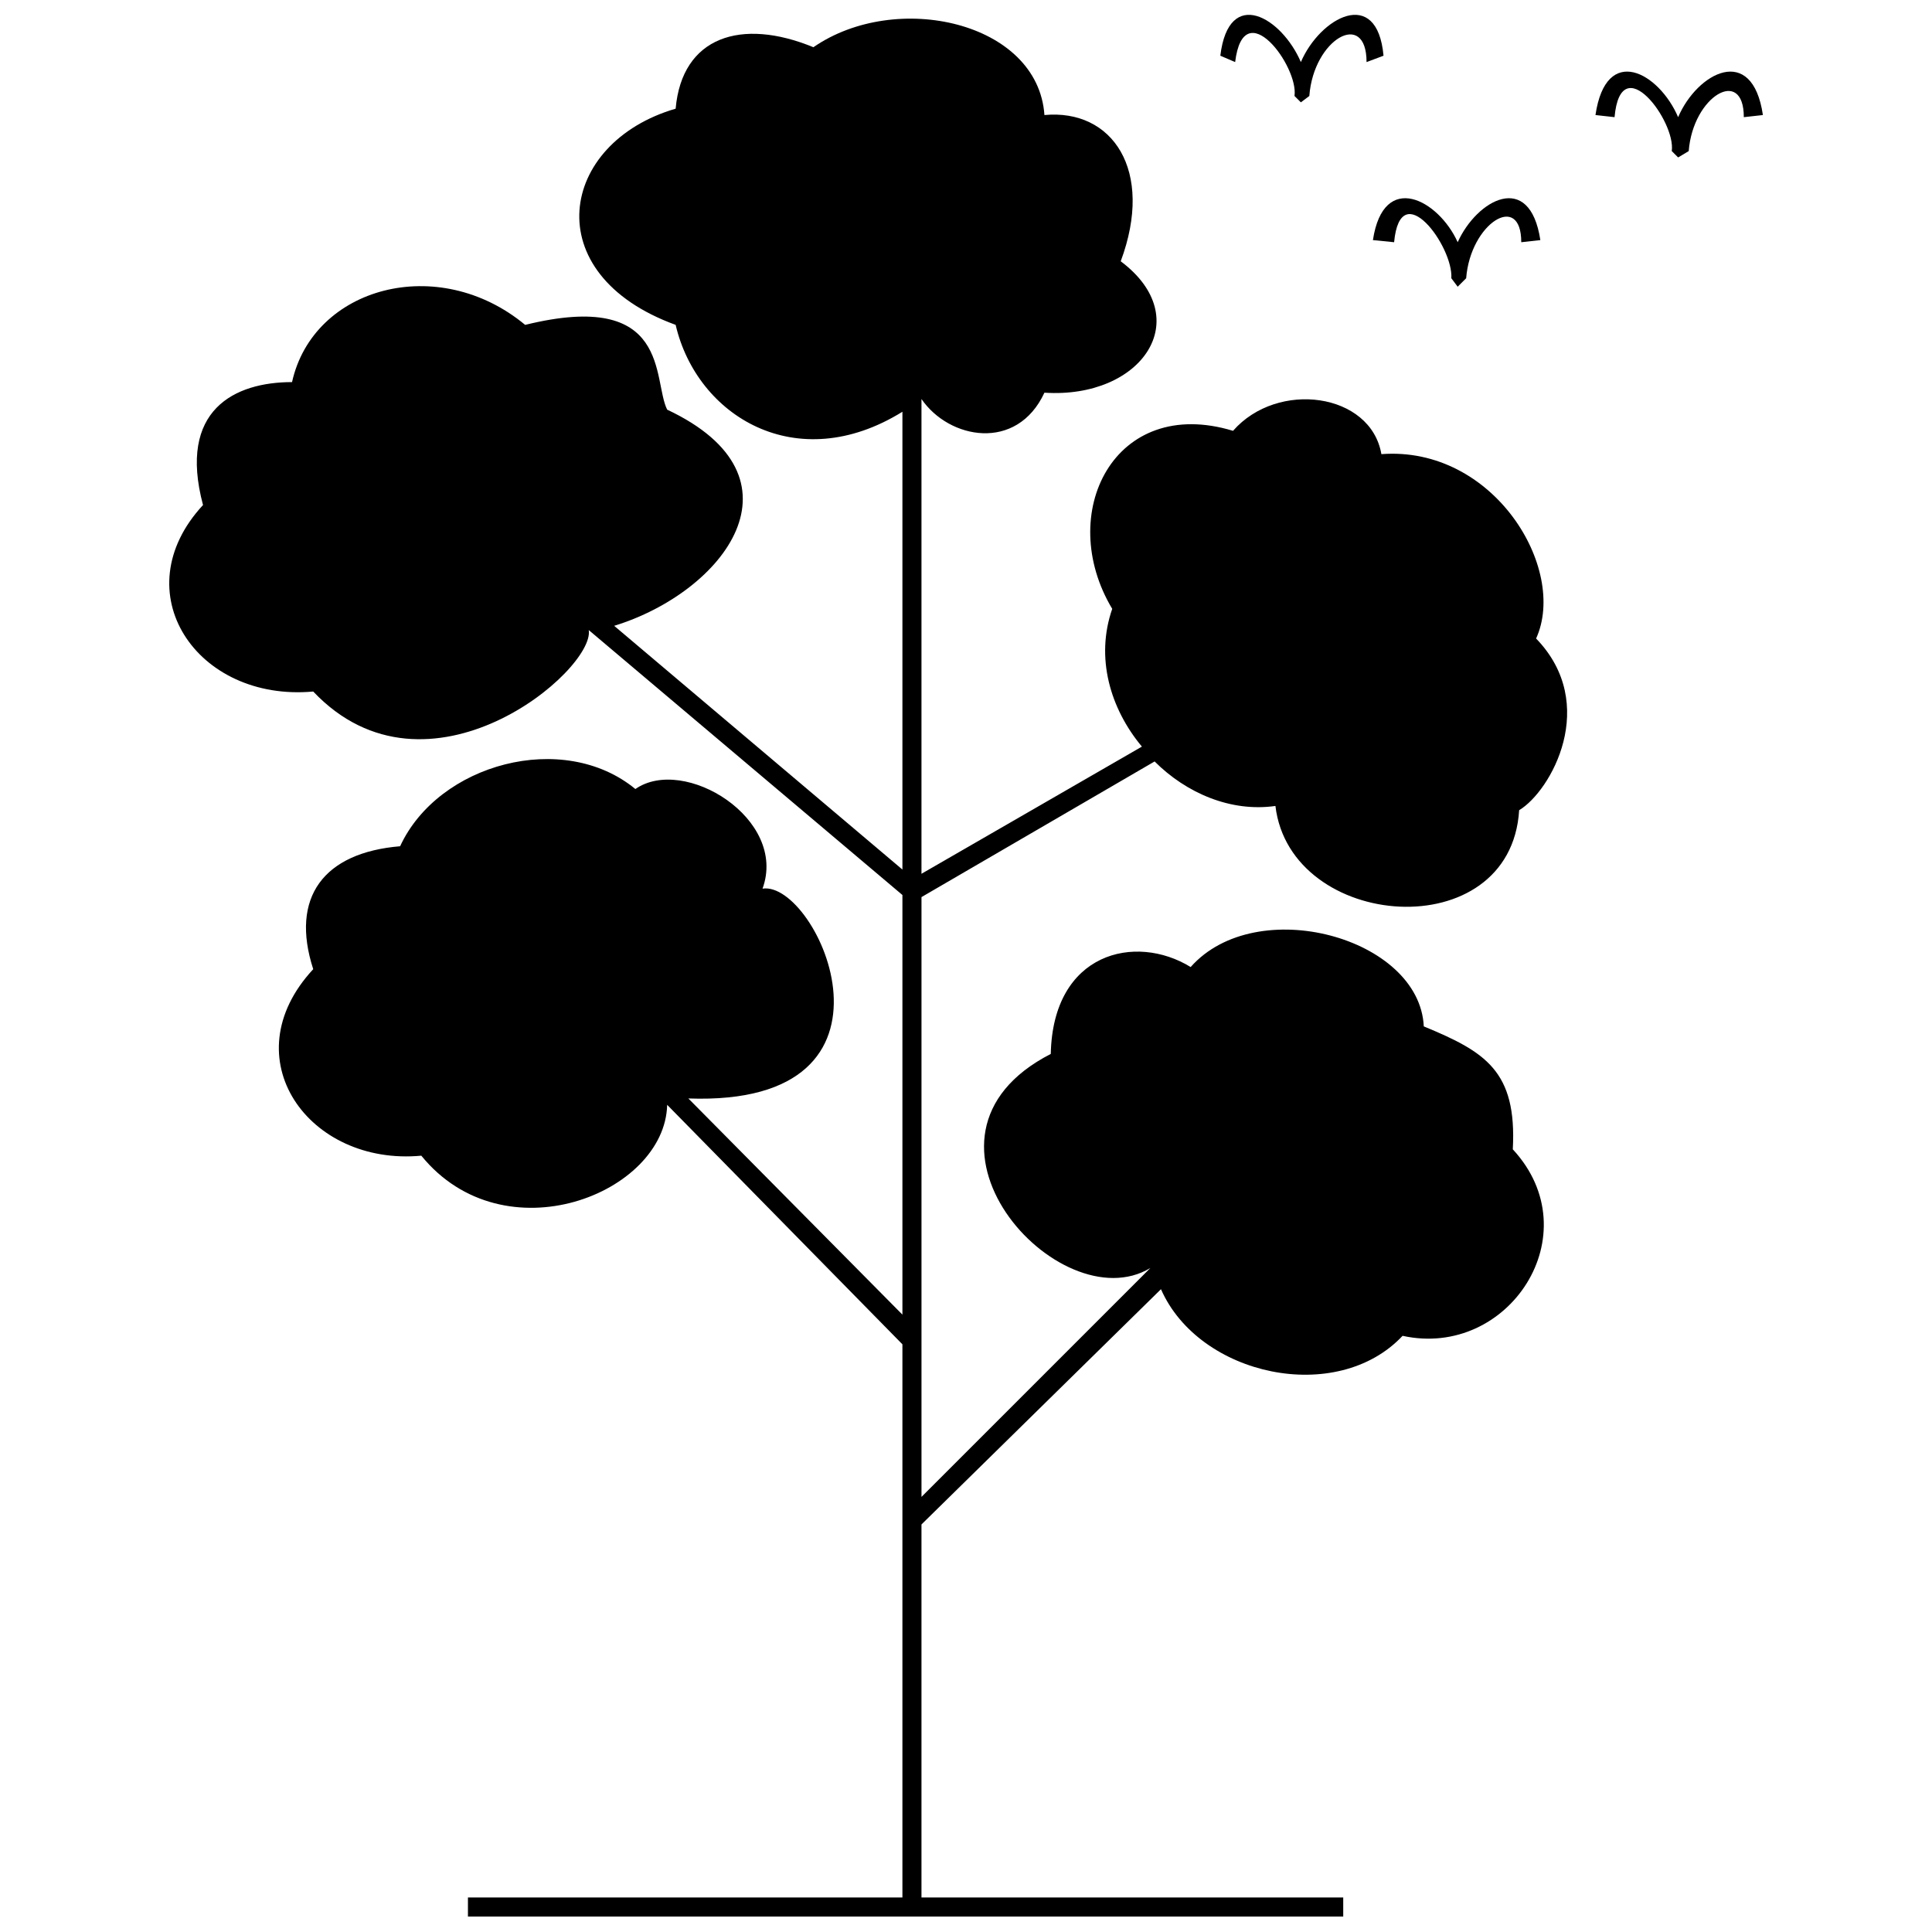 <?xml version="1.0" encoding="UTF-8"?>
<!-- The Best Svg Icon site in the world: iconSvg.co, Visit us! https://iconsvg.co -->
<svg width="800px" height="800px" version="1.1" viewBox="144 144 512 512" xmlns="http://www.w3.org/2000/svg">
 <defs>
  <clipPath id="b">
   <path d="m188 148.09h372v503.81h-372z"/>
  </clipPath>
  <clipPath id="a">
   <path d="m467 148.09h44v23.906h-44z"/>
  </clipPath>
 </defs>
 <g clip-path="url(#b)">
  <path d="m388.2 249.75v125.81l58.414-33.699c-8.426-10.109-12.355-23.59-7.863-36.508-15.164-25.273 0.562-56.727 32.016-47.18 11.793-13.48 36.508-10.109 39.316 6.18 29.77-2.246 49.426 30.328 41 48.863 16.852 17.41 3.93 40.441-4.492 45.496-2.246 36.508-60.66 32.016-64.59-1.125-11.793 1.684-23.59-3.371-32.016-11.793l-61.781 35.945v158.95l60.66-60.66c-24.152 14.602-69.086-34.824-26.398-56.727 0.562-26.961 22.465-32.016 37.07-23.027 17.41-19.656 60.66-7.863 61.781 15.727 16.289 6.738 24.715 11.793 23.59 32.578 20.781 22.465-1.125 55.605-29.207 49.426-17.41 18.535-53.918 10.672-64.031-12.355l-63.469 62.344v98.852h111.77v5.055h-231.96v-5.055h115.14v-146.59l-62.344-63.469c-0.562 23.59-43.246 40.441-65.152 13.48-29.77 2.809-50.551-25.836-28.645-49.426-6.18-19.098 2.809-30.891 23.027-32.578 10.109-21.906 43.246-30.891 62.344-15.164 12.918-8.988 40.441 7.863 33.699 26.398 14.602-2.246 42.125 57.852-19.656 55.605l56.727 57.289v-111.21l-83.125-70.207c1.684 10.672-42.688 48.305-73.016 16.289-30.891 2.809-50.551-26.398-29.207-49.426-6.738-25.273 8.426-32.578 23.59-32.578 5.617-25.273 38.754-34.262 61.781-15.164 38.754-9.547 33.699 14.602 37.633 22.465 38.191 17.973 15.164 48.305-14.043 57.289l76.387 64.59v-121.32c-28.082 17.41-54.48 1.125-60.098-23.027-37.07-13.48-30.891-48.305 0-57.289 1.684-19.098 17.41-24.152 36.508-16.289 21.906-15.164 59.535-6.738 61.223 17.973 17.973-1.684 29.207 14.602 20.219 38.754 20.219 15.164 5.617 36.508-20.219 34.824-7.301 15.727-25.273 12.355-32.578 1.684z"/>
 </g>
 <path d="m606.13 175.05c0-13.48-13.48-5.617-14.602 8.988l-2.809 1.684-1.684-1.684c1.125-7.863-13.48-27.52-15.164-8.988l-5.055-0.562c2.809-19.098 16.852-11.234 21.906 0.562 5.055-11.793 19.656-19.656 22.465-0.562l-5.055 0.562z"/>
 <g clip-path="url(#a)">
  <path d="m506.15 160.45c0-14.043-14.043-6.18-15.164 8.988l-2.246 1.684-1.684-1.684c1.125-7.863-13.48-27.52-15.727-8.988l-3.93-1.684c2.246-18.535 16.289-10.109 21.344 1.684 5.055-11.793 20.219-20.219 21.906-1.684l-4.492 1.684z"/>
 </g>
 <path d="m547.15 208.19c0-13.48-13.48-5.055-14.602 9.547l-2.246 2.246-1.684-2.246c0.562-8.426-13.48-27.52-15.164-9.547l-5.617-0.562c2.809-18.535 17.41-10.672 22.465 0.562 5.055-11.234 19.098-19.098 21.906-0.562l-5.055 0.562z"/>
</svg>